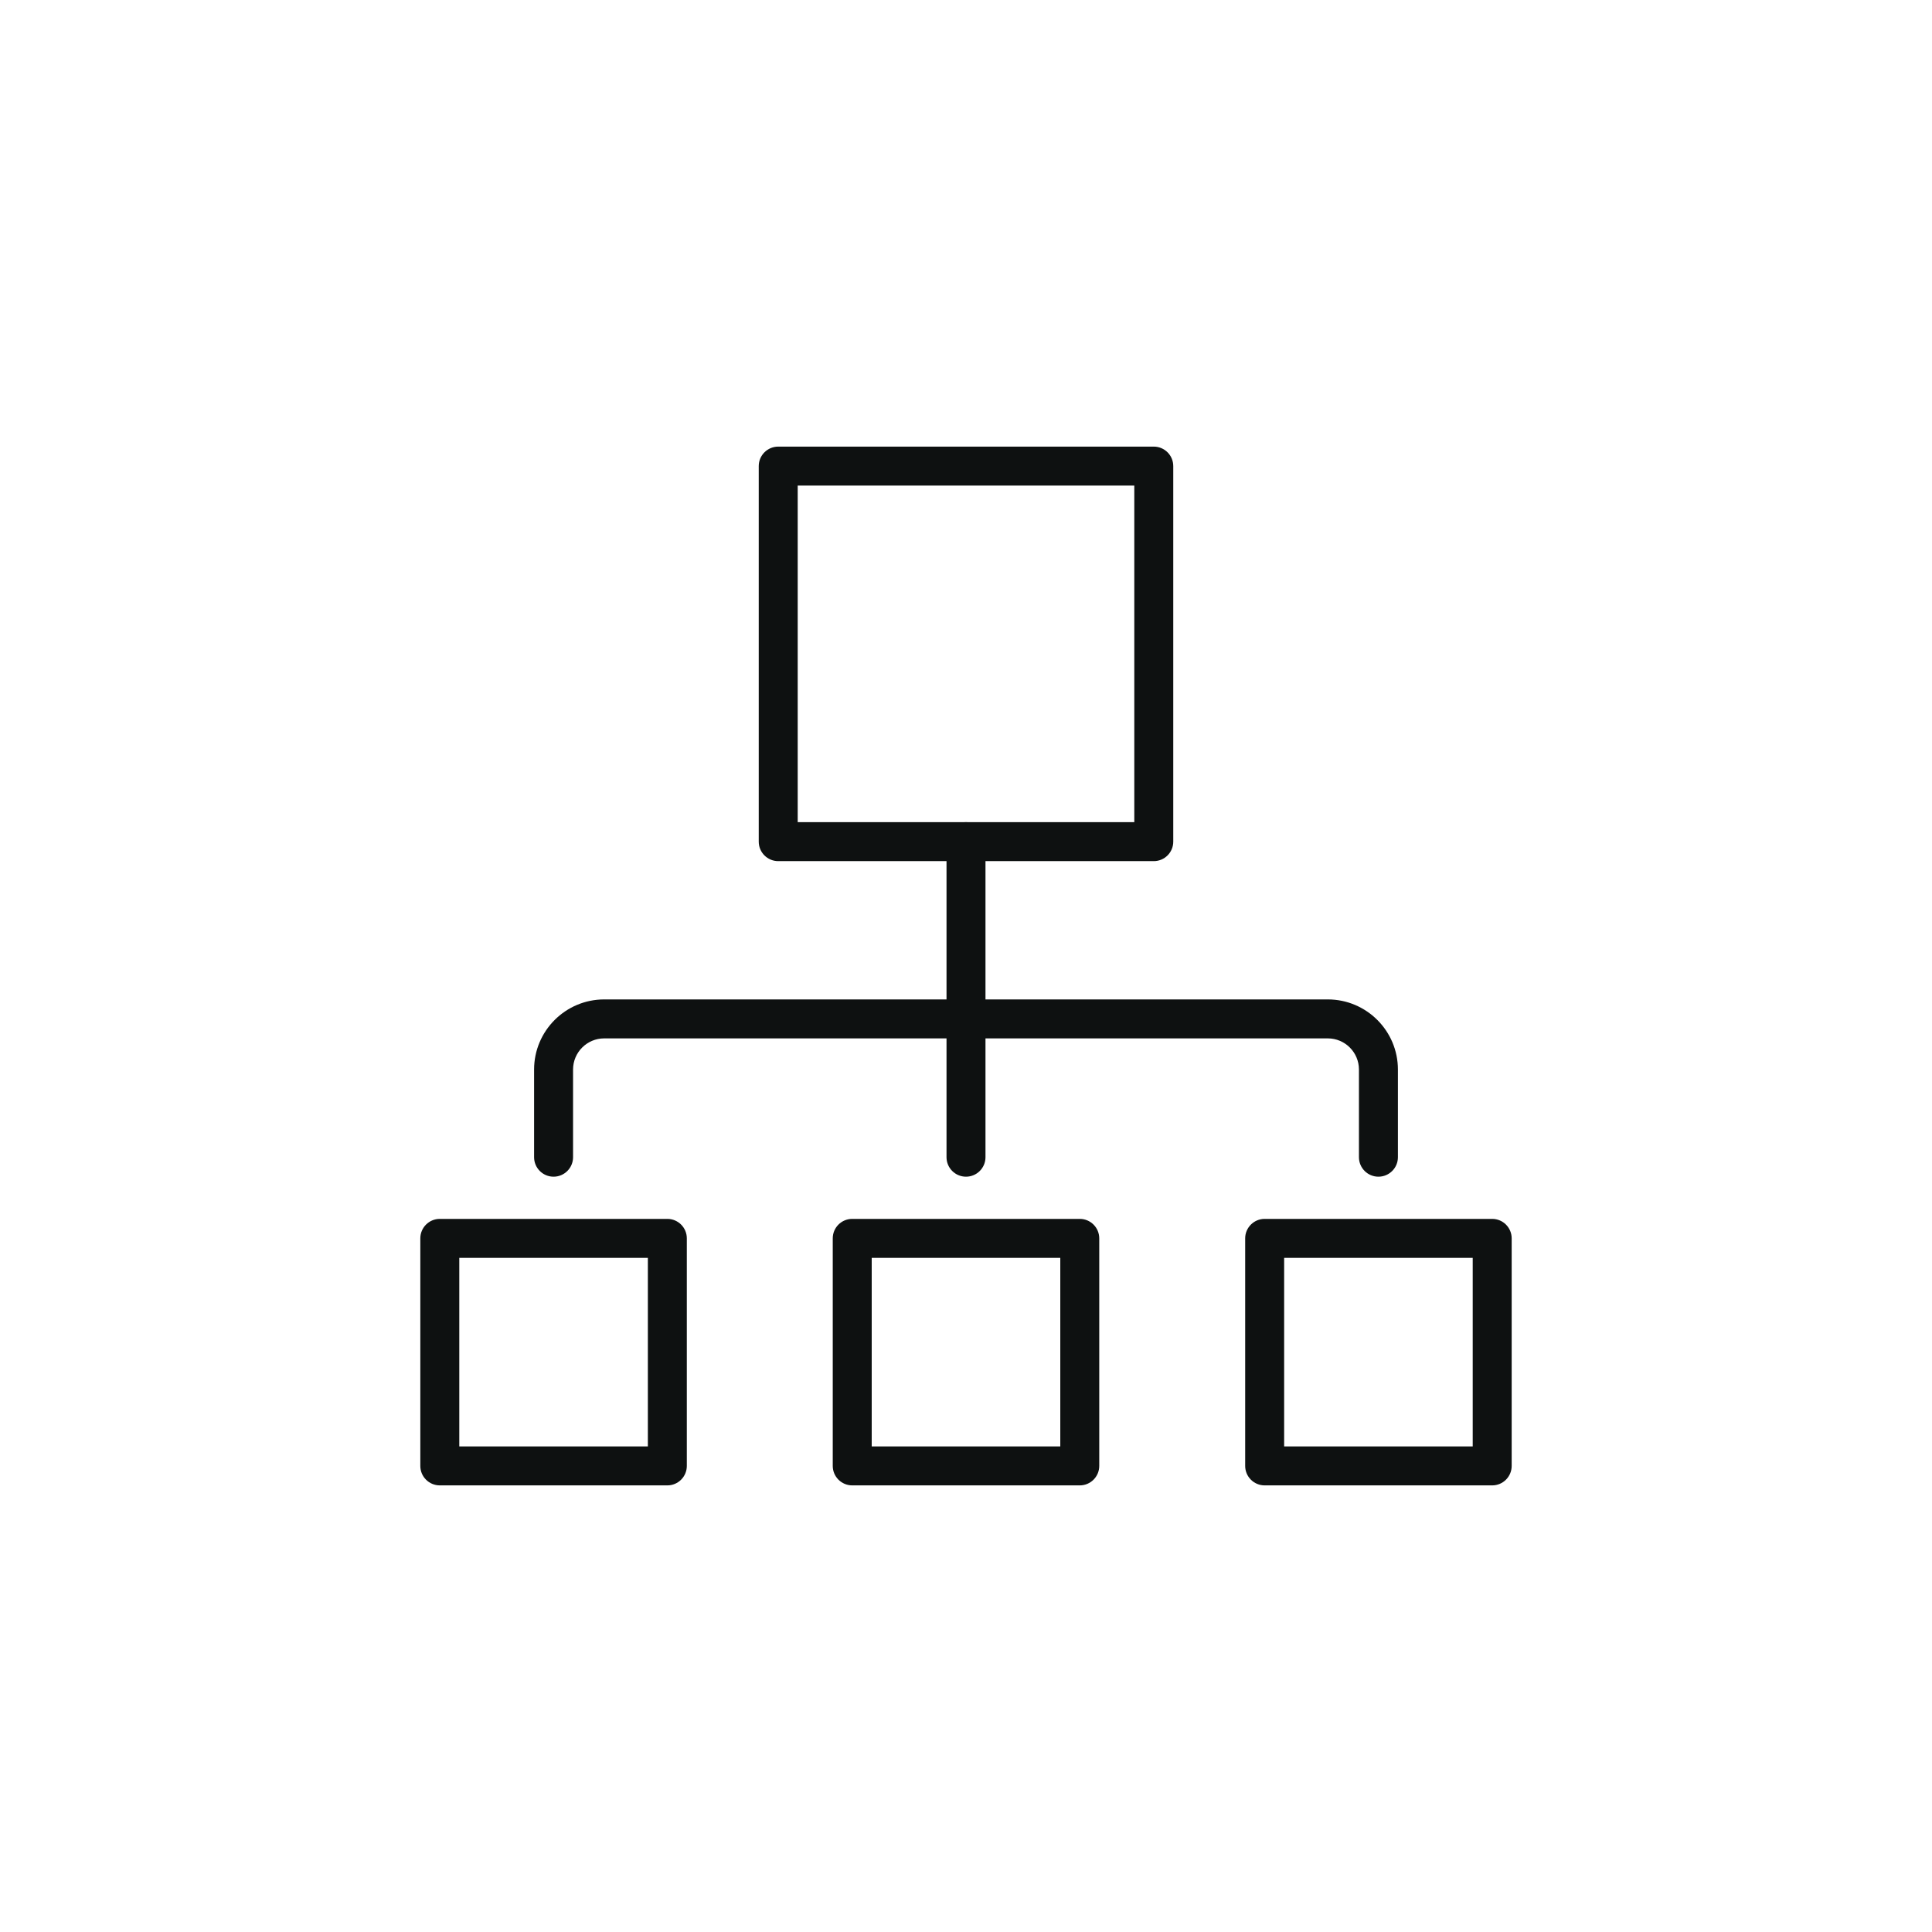 <?xml version="1.0" encoding="UTF-8"?>
<svg id="_ëÎÓÈ_1" data-name="ëÎÓÈ 1" xmlns="http://www.w3.org/2000/svg" viewBox="0 0 500 500">
  <defs>
    <style>
      .cls-1 {
        fill: #0e1111;
      }
    </style>
  </defs>
  <path class="cls-1" d="M172.707,384.417h-58.886c-2.784,0-5.042-2.258-5.042-5.042v-58.886c0-2.784,2.258-5.042,5.042-5.042h58.886c2.784,0,5.042,2.258,5.042,5.042v58.886c0,2.784-2.258,5.042-5.042,5.042ZM118.863,374.333h48.802v-48.802h-48.802v48.802Z"/>
  <path class="cls-1" d="M279.443,384.417h-58.886c-2.784,0-5.042-2.258-5.042-5.042v-58.886c0-2.784,2.258-5.042,5.042-5.042h58.886c2.784,0,5.042,2.258,5.042,5.042v58.886c0,2.784-2.258,5.042-5.042,5.042ZM225.599,374.333h48.802v-48.802h-48.802v48.802Z"/>
  <path class="cls-1" d="M386.179,384.417h-58.886c-2.784,0-5.042-2.258-5.042-5.042v-58.886c0-2.784,2.258-5.042,5.042-5.042h58.886c2.784,0,5.042,2.258,5.042,5.042v58.886c0,2.784-2.258,5.042-5.042,5.042ZM332.335,374.333h48.802v-48.802h-48.802v48.802Z"/>
  <path class="cls-1" d="M356.736,304.526c-2.784,0-5.042-2.258-5.042-5.042v-22.694c0-4.443-3.616-8.057-8.058-8.057h-187.271c-4.443,0-8.058,3.614-8.058,8.057v22.694c0,2.784-2.258,5.042-5.042,5.042s-5.042-2.258-5.042-5.042v-22.694c0-10.002,8.138-18.141,18.142-18.141h187.271c10.004,0,18.142,8.138,18.142,18.141v22.694c0,2.784-2.258,5.042-5.042,5.042Z"/>
  <path class="cls-1" d="M250,304.526c-2.784,0-5.042-2.258-5.042-5.042v-81.667c0-2.784,2.258-5.042,5.042-5.042s5.042,2.258,5.042,5.042v81.667c0,2.784-2.258,5.042-5.042,5.042Z"/>
  <path class="cls-1" d="M298.597,222.859h-97.194c-2.784,0-5.042-2.258-5.042-5.042v-97.192c0-2.784,2.258-5.042,5.042-5.042h97.194c2.784,0,5.042,2.258,5.042,5.042v97.192c0,2.784-2.258,5.042-5.042,5.042ZM206.445,212.775h87.11v-87.108h-87.11v87.108Z"/>
</svg>
